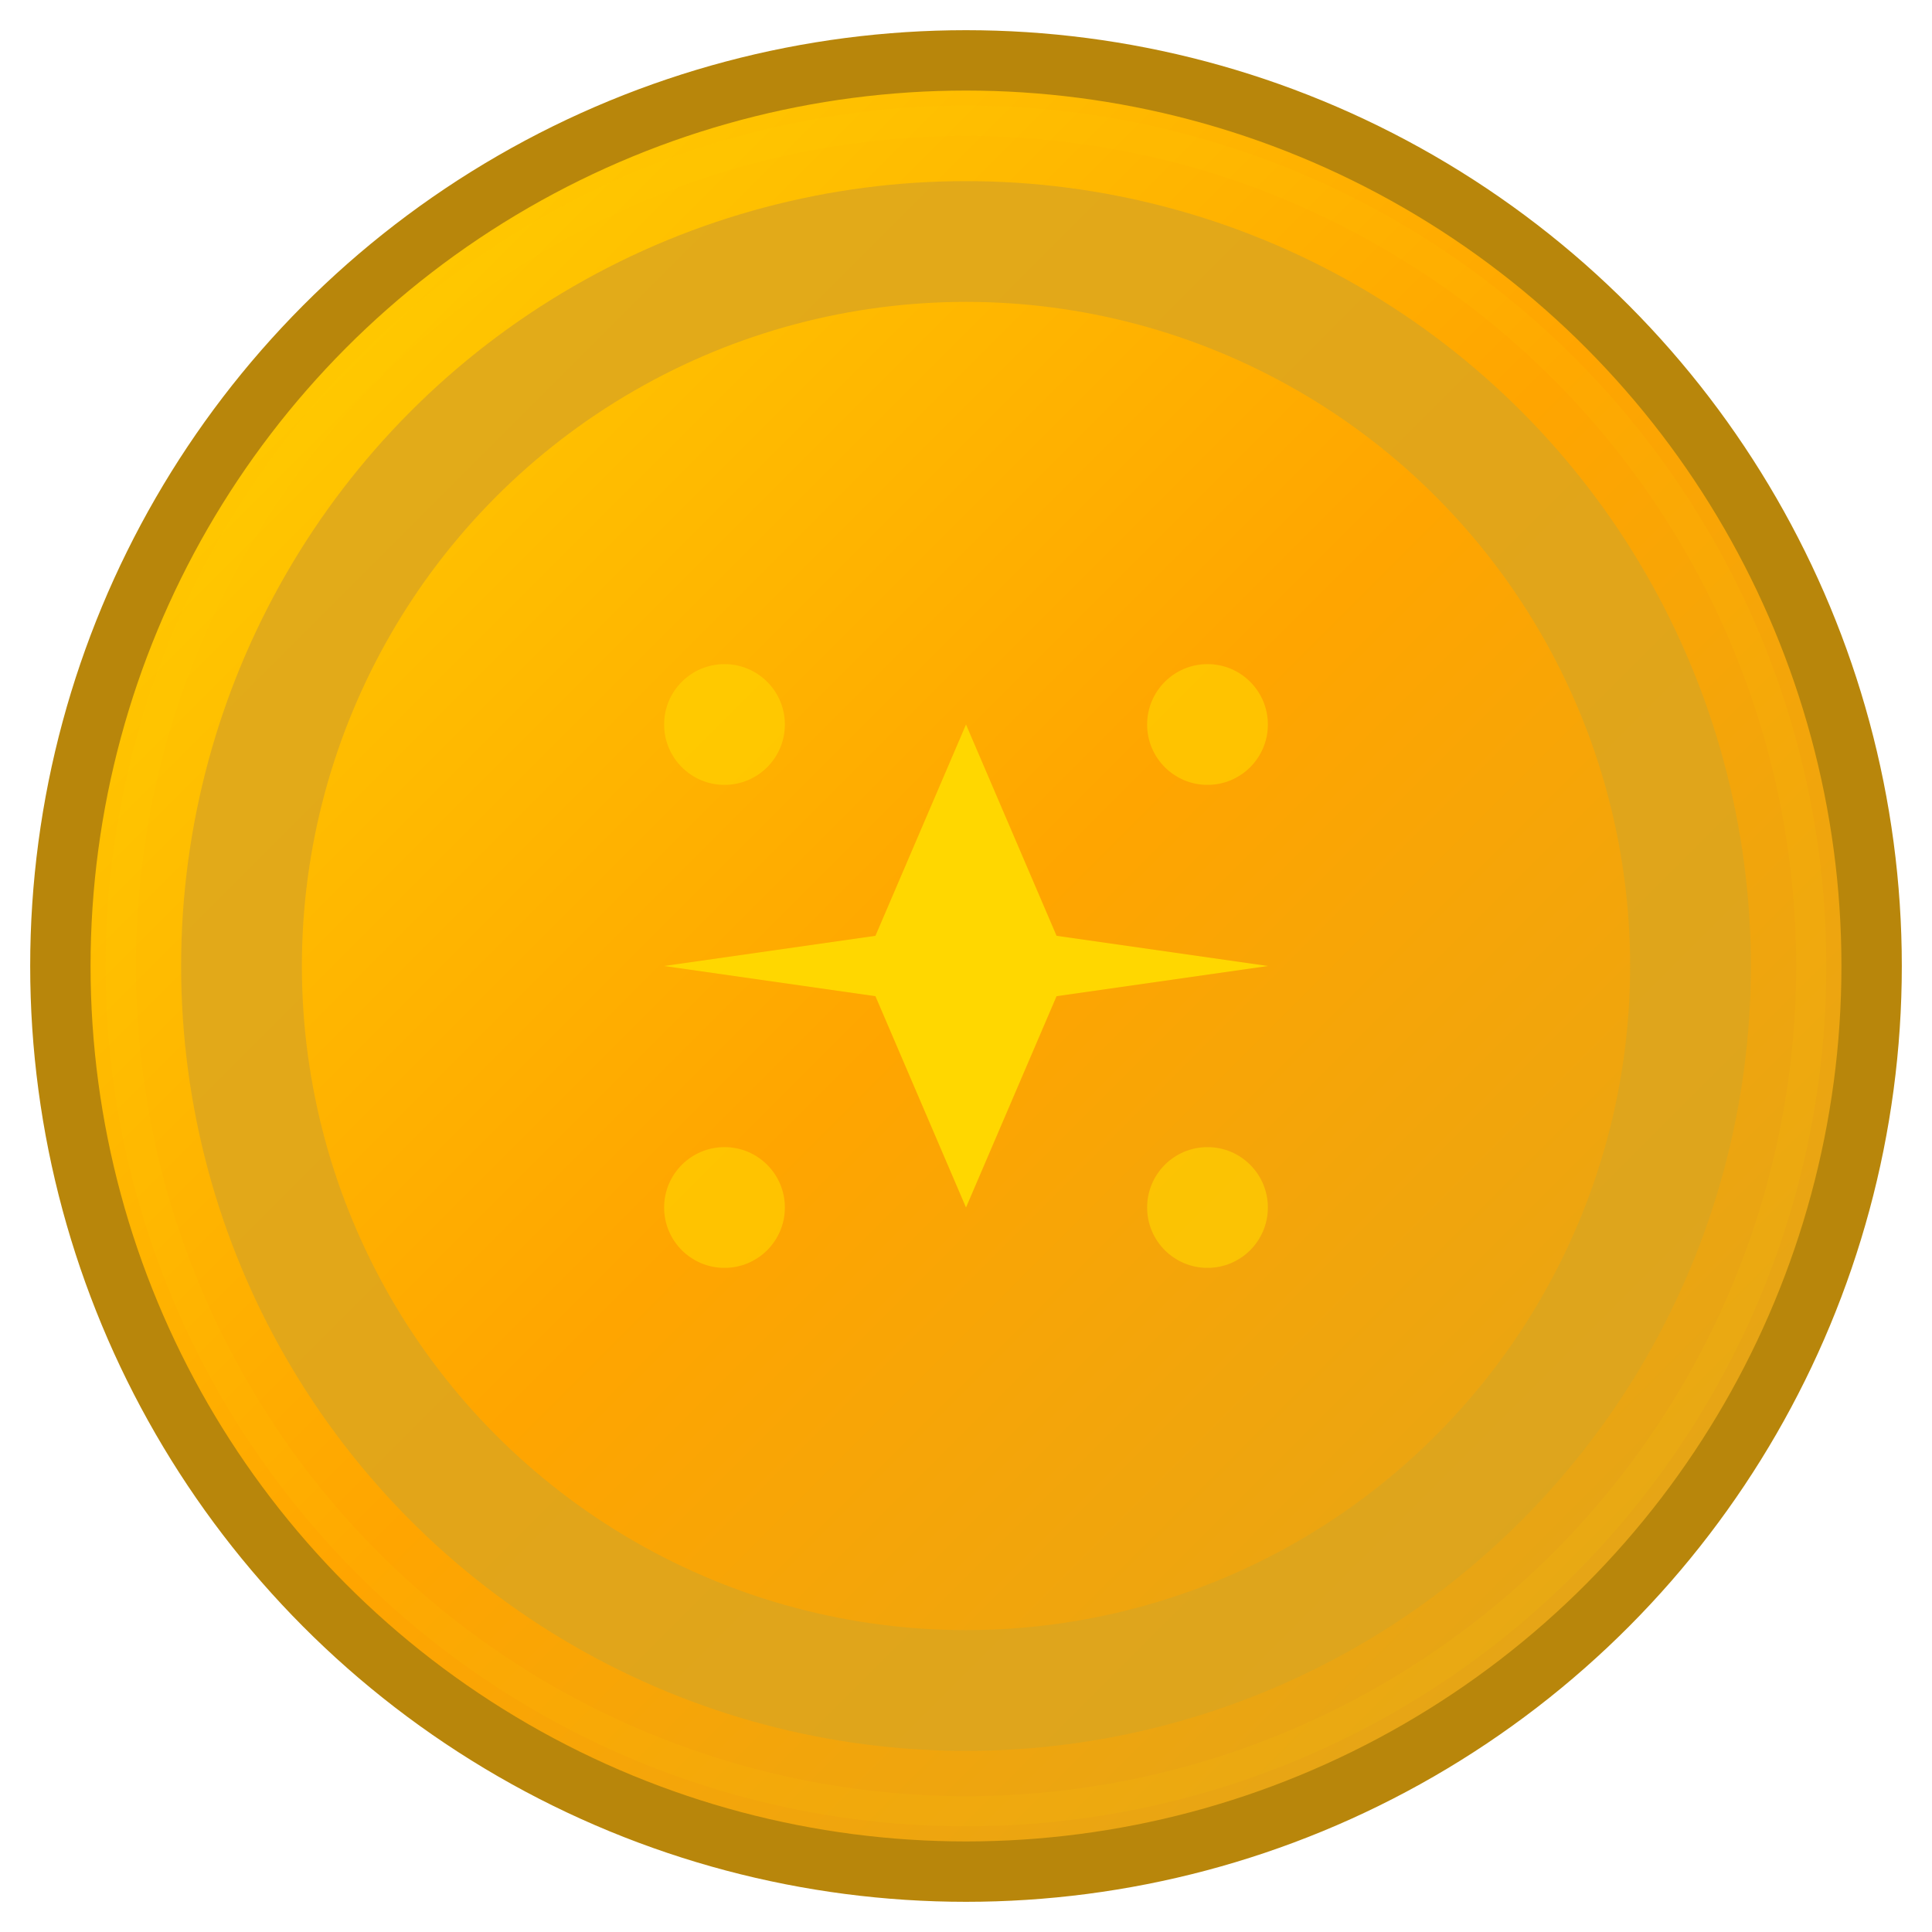 <svg width="32" height="32" viewBox="0 0 32 32" fill="none" xmlns="http://www.w3.org/2000/svg">
  <!-- Background circle with gold gradient -->
  <defs>
    <linearGradient id="goldGradient" x1="0%" y1="0%" x2="100%" y2="100%">
      <stop offset="0%" style="stop-color:#FFD700;stop-opacity:1" />
      <stop offset="50%" style="stop-color:#FFA500;stop-opacity:1" />
      <stop offset="100%" style="stop-color:#DAA520;stop-opacity:1" />
    </linearGradient>
    <filter id="glow">
      <feGaussianBlur stdDeviation="2" result="coloredBlur"/>
      <feMerge> 
        <feMergeNode in="coloredBlur"/>
        <feMergeNode in="SourceGraphic"/>
      </feMerge>
    </filter>
  </defs>
  
  <!-- Main circle background -->
  <circle cx="16" cy="16" r="15" fill="url(#goldGradient)" stroke="#B8860B" stroke-width="1"/>
  
  <!-- Gold coin design -->
  <circle cx="16" cy="16" r="12" fill="none" stroke="#DAA520" stroke-width="2" opacity="0.8"/>
  
  <!-- Islamic crescent -->
  <path d="M16 8 A8 8 0 0 1 16 24 A8 8 0 0 0 16 8" fill="#DAA520" opacity="0.9"/>
  
  <!-- Star in the center -->
  <path d="M16 12 L17.5 15.5 L21 16 L17.5 16.5 L16 20 L14.5 16.5 L11 16 L14.5 15.5 Z" fill="#FFD700"/>
  
  <!-- Small decorative elements -->
  <circle cx="12" cy="12" r="1" fill="#FFD700" opacity="0.6"/>
  <circle cx="20" cy="12" r="1" fill="#FFD700" opacity="0.6"/>
  <circle cx="12" cy="20" r="1" fill="#FFD700" opacity="0.6"/>
  <circle cx="20" cy="20" r="1" fill="#FFD700" opacity="0.6"/>
  
  <!-- Glow effect -->
  <circle cx="16" cy="16" r="14" fill="none" stroke="#FFD700" stroke-width="0.5" opacity="0.3" filter="url(#glow)"/>
</svg>
